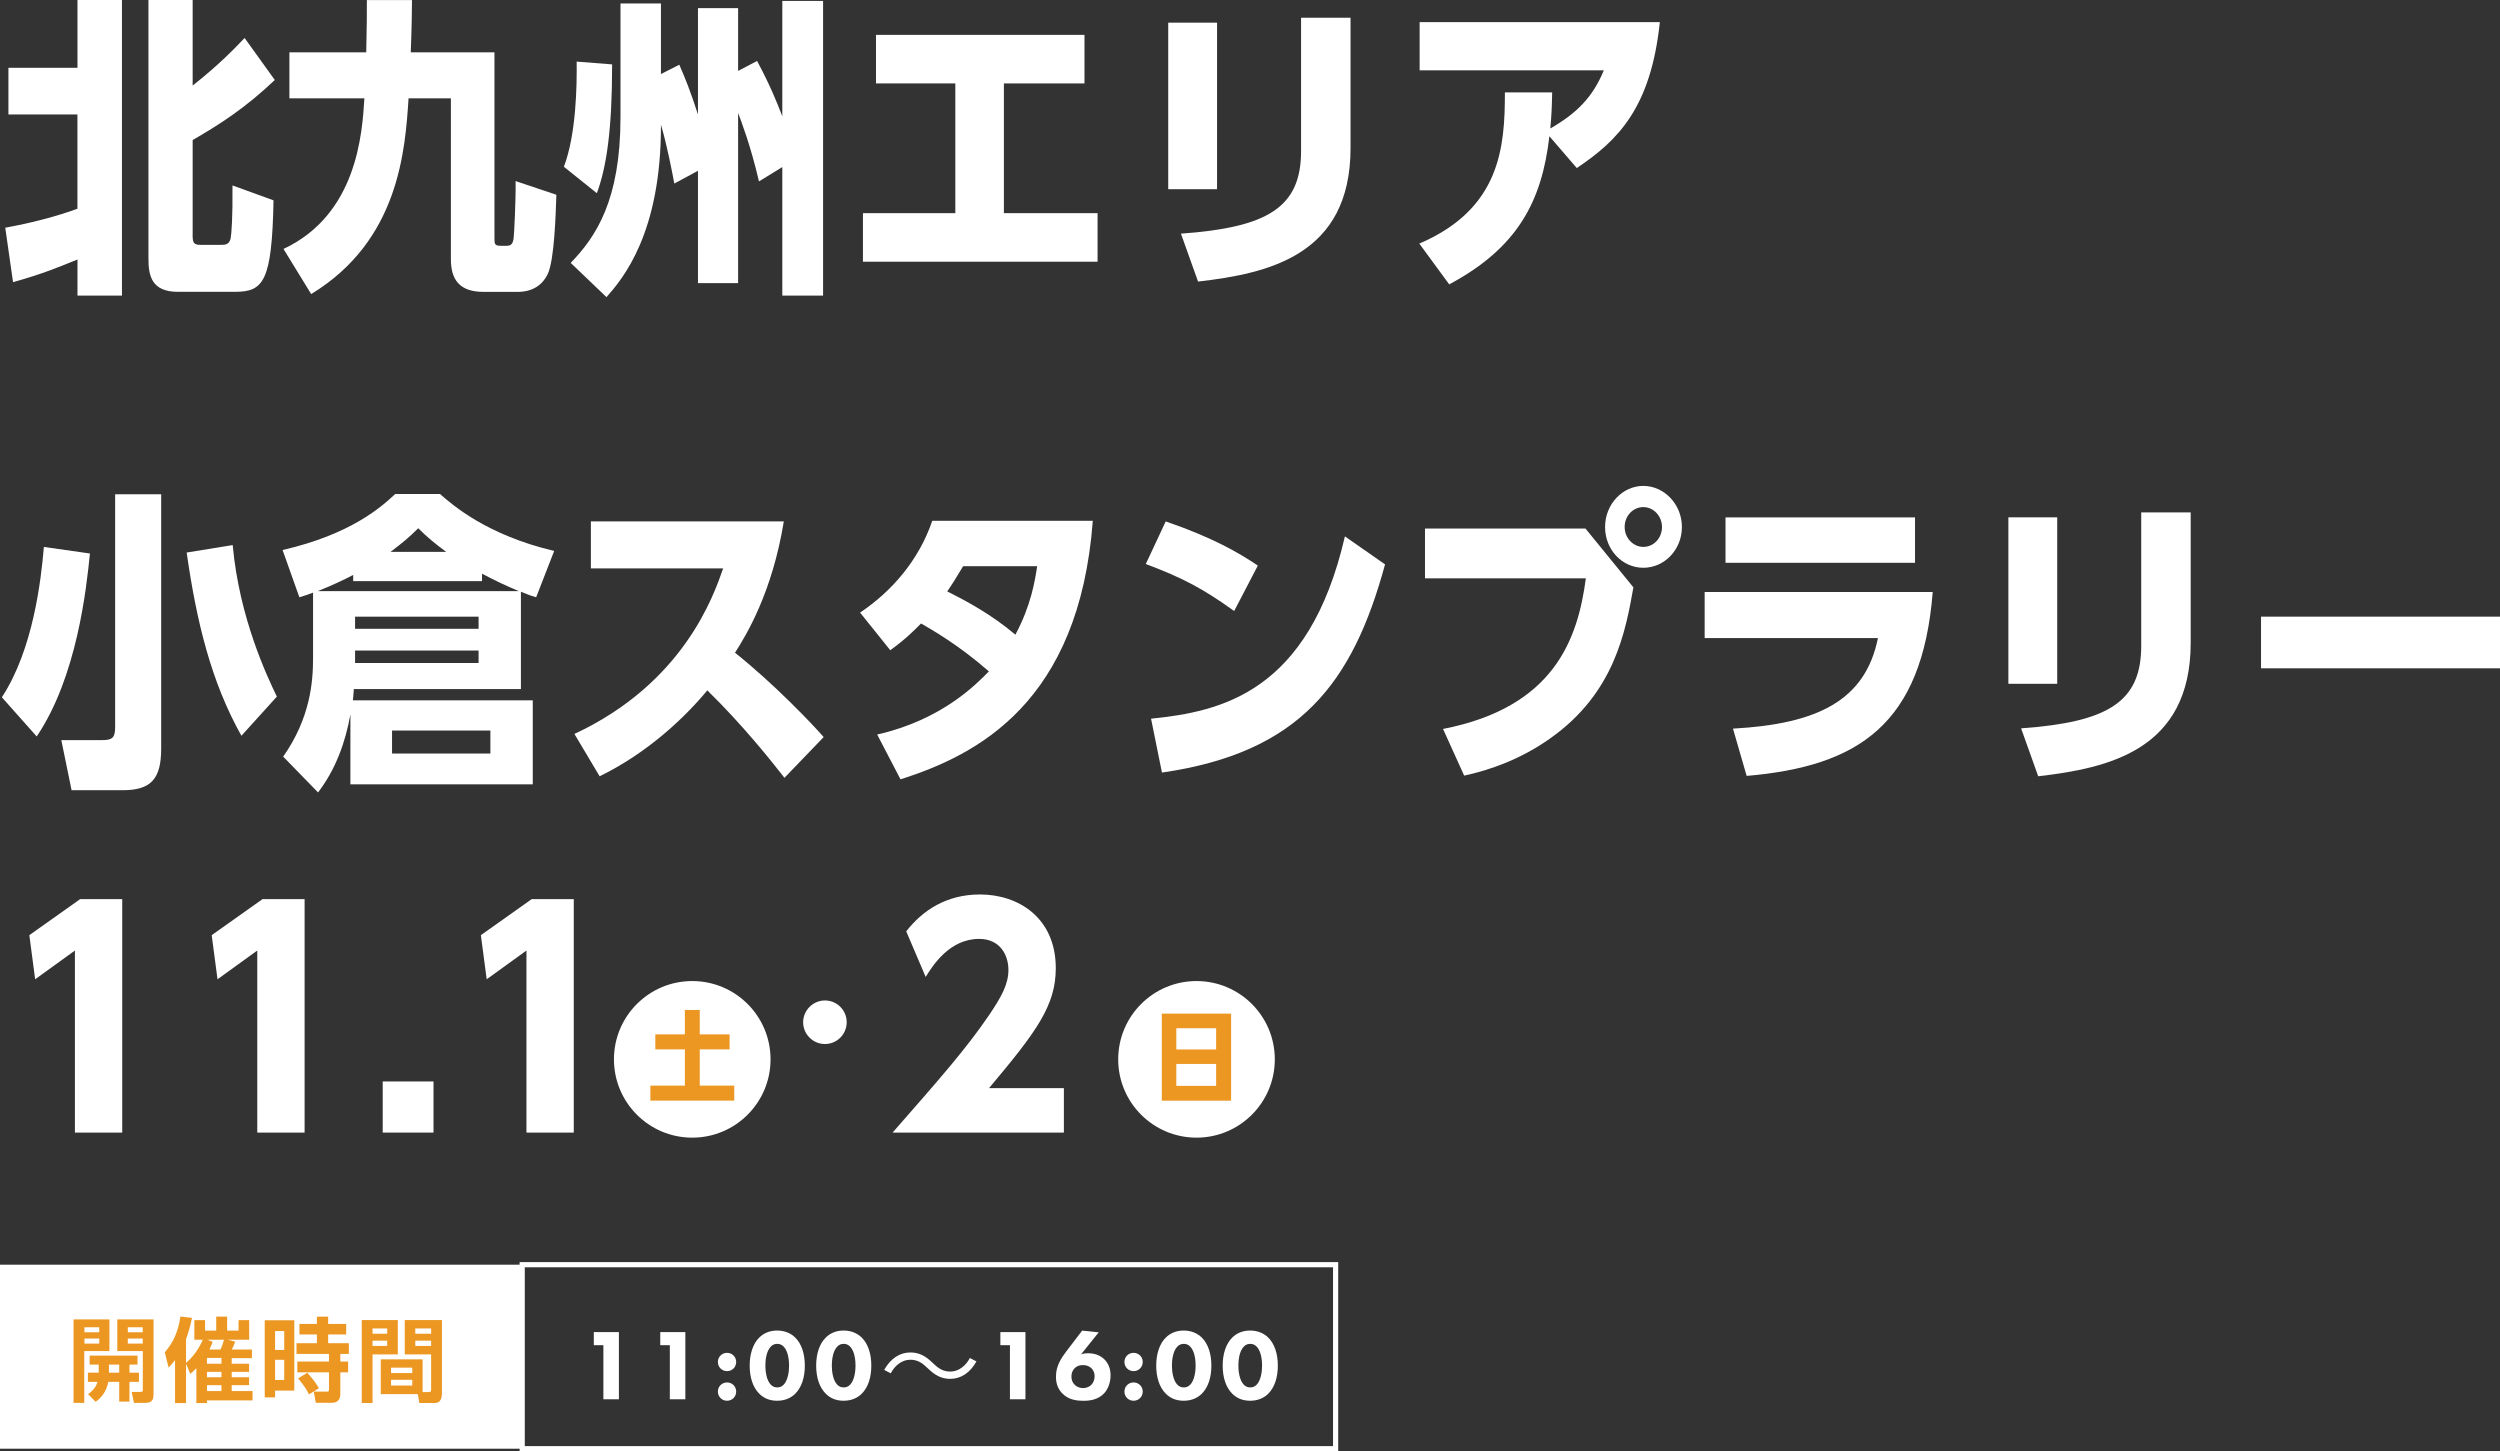 <?xml version="1.0" encoding="UTF-8"?>
<svg id="_レイヤー_2" data-name="レイヤー 2" xmlns="http://www.w3.org/2000/svg" viewBox="0 0 546.3 317.14">
  <rect x="0" y="0" width="546.3" height="317.14" fill="#333333" stroke="none"/>
  <defs>
    <style>
      .cls-1 {
        fill: #ec9722;
      }

      .cls-2 {
        fill: none;
        stroke: #fff;
        stroke-miterlimit: 10;
        stroke-width: 1.13px;
      }

      .cls-3 {
        fill: #fff;
      }
    </style>
  </defs>
  <g id="_修正箇所" data-name="修正箇所">
    <g>
      <g>
        <path class="cls-3" d="M16.93,0h9.72v64.59h-9.72v-7.89c-4.01,1.63-7.34,3.06-14.08,4.96l-1.7-11.9c8.29-1.5,13.94-3.47,15.77-4.15v-20.6H1.84v-10.2h15.09V0ZM42.09,51.2c0,1.9.2,2.31,1.84,2.31h4.15c1.09,0,1.97,0,2.31-1.36.2-1.02.48-4.69.41-11.63l8.97,3.26c-.34,17.75-2.18,19.99-8.43,19.99h-12.44c-5.85,0-6.46-3.6-6.46-7.28V0h9.66v18.7c6.19-4.9,9.45-8.43,11.35-10.4l6.6,9.18c-6.32,5.98-11.7,9.52-17.95,13.12v20.6Z"/>
        <path class="cls-3" d="M108.05,11.42v40.66c0,1.29.07,1.63,1.43,1.63h1.22c1.09,0,1.43-.54,1.56-1.9.07-.41.48-7.96.41-12.24l8.91,2.99c-.14,3.94-.41,14.28-1.9,17.34-1.22,2.52-3.47,3.88-6.53,3.88h-7.48c-5.24,0-7.14-2.65-7.14-7.14V21.49h-9.25c-.75,11.29-2.04,31.07-21.28,42.77l-6.05-9.86c16.11-7.55,17.2-25.29,17.68-32.91h-16.39v-10.06h16.79c.14-6.05.14-8.36.14-11.42h9.86c0,1.97-.07,6.39-.27,11.42h18.29Z"/>
        <path class="cls-3" d="M123.22,36.44c2.72-7.14,2.86-17.95,2.79-22.98l7.75.61c0,14.07-1.16,22.23-3.33,28.15l-7.21-5.78ZM152.52,1.77h8.77v13.73l4.15-2.18c2.79,5.24,4.21,8.7,5.51,12.1V.2h8.91v64.39h-8.91v-28.08l-5.1,3.13c-1.83-7.89-3.94-13.33-4.56-14.96v37.19h-8.77v-24.55l-5.17,2.79c-.48-2.58-1.63-8.57-2.92-12.85.07,23.73-8.36,33.66-11.9,37.67l-7.82-7.48c5.51-5.71,10.88-13.67,10.88-31.82V.75h8.84v15.43l4.01-2.04c1.36,3.13,2.38,5.64,4.08,10.88V1.77Z"/>
        <path class="cls-3" d="M219.37,46.58h20.47v10.61h-51.27v-10.61h20.19v-28.35h-17.34V7.62h45.56v10.61h-17.61v28.35Z"/>
        <path class="cls-3" d="M265.95,41.34h-10.67V4.96h10.67v36.38ZM295.12,32.36c0,23.53-18.09,27.4-33.32,29.17l-3.74-10.47c18.9-1.36,26.25-5.71,26.25-18.02V3.88h10.81v28.49Z"/>
        <path class="cls-3" d="M338.57,29.78c-1.63,14.14-6.87,24.34-21.89,32.36l-6.53-8.91c17.75-7.62,18.7-21.08,18.7-33.04h10.33c-.07,3.4-.14,5.03-.41,7.89,5.78-3.33,9.25-6.8,11.7-12.71h-40.25V4.83h52.49c-1.97,18.7-9.11,25.84-18.15,31.89l-5.98-6.94Z"/>
        <path class="cls-3" d="M.41,152.36c6.87-10.47,8.57-25.7,9.18-32.84l10.06,1.43c-.75,7.48-2.79,26.92-11.63,39.98l-7.62-8.57ZM35.22,163.57c0,6.6-2.18,9.11-8.43,9.11h-11.15l-2.24-10.95h8.84c2.31,0,2.92-.48,2.92-2.86v-50.86h10.06v55.55ZM52.76,160.79c-6.6-11.76-9.79-24.82-11.97-40.05l10.06-1.63c1.43,15.91,7.55,28.76,9.65,33.11l-7.75,8.57Z"/>
        <path class="cls-3" d="M76.57,171.39v-15.3c-1.09,6.19-3.26,12.1-7.07,17.07l-7.62-7.82c5.92-8.43,6.53-16.32,6.53-21.49v-14.35c-1.43.54-1.7.61-2.99,1.02l-3.67-10.33c15.09-3.47,21.69-9.52,24.61-12.24h9.79c2.79,2.45,10.27,8.98,24.95,12.44l-3.94,10.13c-1.36-.41-1.56-.48-3.33-1.22v21.28h-36.51c-.07,1.22-.14,1.7-.2,2.45h39.3v18.36h-39.84ZM105.33,126.99h-28.15v-1.36c-1.77.95-4.62,2.31-7.75,3.54h43.92c-2.72-1.16-4.96-2.18-8.02-3.81v1.63ZM104.58,137.4v-2.65h-26.99v2.65h26.99ZM77.59,142.16v2.72h26.99v-2.72h-26.99ZM97.51,120.6c-2.24-1.63-4.22-3.26-6.12-5.17-2.11,2.11-3.47,3.2-6.05,5.17h12.17ZM107.16,164.66v-5.03h-21.49v5.03h21.49Z"/>
        <path class="cls-3" d="M171.42,169.97c-2.65-3.4-9.04-11.49-16.86-19.11-4.9,5.92-13.05,13.67-23.53,18.77l-5.51-9.25c23.93-11.15,30.46-30.32,32.5-36.17h-28.9v-10.27h42.16c-2.52,15.43-8.09,24.68-10.67,28.69,8.7,6.94,17,15.71,19.38,18.43l-8.57,8.91Z"/>
        <path class="cls-3" d="M187.95,133.86c7-4.69,12.85-11.49,15.77-20.06h35.08c-2.99,39.71-25.16,51.13-42.02,56.5l-5.1-9.79c14.14-3.2,21.69-11.02,24.41-13.8-6.8-5.92-12.38-9.04-14.82-10.47-1.56,1.56-3.26,3.33-6.73,5.85l-6.6-8.23ZM210.46,123.73c-1.77,2.99-2.45,4.01-3.47,5.51,4.35,2.18,9.66,5.03,14.89,9.45,3.4-6.32,4.28-11.76,4.76-14.96h-16.18Z"/>
        <path class="cls-3" d="M269.69,133.52c-6.73-4.83-11.15-7.21-19.31-10.27l4.35-9.31c10.47,3.6,15.98,6.87,20.13,9.65l-5.17,9.93ZM251.53,157.05c15.23-1.56,34.47-5.64,42.36-39.84l8.77,6.12c-7.07,25.97-18.63,41.14-48.75,45.49l-2.38-11.76Z"/>
        <path class="cls-3" d="M346.46,115.5l10.47,12.85c-1.7,9.52-4.08,23.05-18.15,32.98-6.39,4.56-13.19,6.94-18.83,8.16l-4.62-10.2c24.34-4.76,29.44-19.65,31.21-32.91h-35.15v-10.88h35.08ZM367.53,115.16c0,4.96-3.81,8.91-8.43,8.91s-8.36-3.94-8.36-8.91,3.81-8.98,8.36-8.98,8.43,4.01,8.43,8.98ZM355.02,115.16c0,2.45,1.9,4.35,4.08,4.35,2.31,0,4.08-1.97,4.08-4.35s-1.84-4.35-4.08-4.35-4.08,1.9-4.08,4.35Z"/>
        <path class="cls-3" d="M422.34,129.37c-2.31,28.97-16.25,38.08-40.66,40.18l-2.99-10.33c18.49-1.02,28.9-6.12,31.68-19.79h-37.87v-10.06h49.84ZM418.47,113.06v9.93h-41.41v-9.93h41.41Z"/>
        <path class="cls-3" d="M449.54,149.43h-10.67v-36.38h10.67v36.38ZM478.71,140.46c0,23.53-18.09,27.4-33.32,29.17l-3.74-10.47c18.9-1.36,26.25-5.71,26.25-18.02v-29.17h10.81v28.49Z"/>
        <path class="cls-3" d="M546.3,134.75v11.29h-52.22v-11.29h52.22Z"/>
      </g>
      <g>
        <g>
          <path class="cls-3" d="M17.51,196.48h9.2v51.01h-10.34v-39.78l-8.69,6.28-1.27-9.64,11.1-7.87Z"/>
          <path class="cls-3" d="M57.36,196.48h9.2v51.01h-10.34v-39.78l-8.69,6.28-1.27-9.64,11.1-7.87Z"/>
          <path class="cls-3" d="M94.73,236.32v11.17h-11.1v-11.17h11.1Z"/>
          <path class="cls-3" d="M116.18,196.48h9.2v51.01h-10.34v-39.78l-8.69,6.28-1.27-9.64,11.1-7.87Z"/>
          <path class="cls-3" d="M185.02,223.38c0,2.63-2.13,4.76-4.76,4.76s-4.76-2.16-4.76-4.76,2.16-4.76,4.76-4.76,4.76,2.09,4.76,4.76Z"/>
          <path class="cls-3" d="M232.48,237.78v9.71h-37.43c10.34-11.8,15.99-18.21,21.06-25.63,2.79-4.12,4.25-6.85,4.25-9.9,0-3.3-1.84-6.79-6.41-6.79-6.47,0-10.15,5.84-11.67,8.31l-4.25-9.96c3.62-4.63,8.82-8.06,16.12-8.06,8.31,0,16.56,5.01,16.56,16.12,0,8.18-4.25,13.9-14.59,26.2h16.37Z"/>
        </g>
        <g>
          <circle class="cls-3" cx="261.46" cy="231.49" r="17.11"/>
          <path class="cls-1" d="M253.88,221.5h15.14v19.02h-15.14v-19.02ZM265.75,224.69h-8.7v4.64h8.7v-4.64ZM265.75,232.49h-8.7v4.79h8.7v-4.79Z"/>
        </g>
        <circle class="cls-3" cx="151.27" cy="231.49" r="17.11"/>
        <path class="cls-1" d="M149.65,220.7h3.26v5.33h6.52v3.28h-6.52v7.92h7.54v3.28h-18.33v-3.28h7.54v-7.92h-6.46v-3.28h6.46v-5.33Z"/>
      </g>
      <g>
        <rect class="cls-3" y="276.36" width="114.11" height="40.21"/>
        <rect class="cls-2" x="114.11" y="276.36" width="177.75" height="40.21"/>
        <g>
          <path class="cls-1" d="M16.07,288.32h7.84v6.92h-5.5v11.32h-2.34v-18.24ZM18.45,290.04v1.08h3.24v-1.08h-3.24ZM18.45,292.5v1.1h3.24v-1.1h-3.24ZM21.57,299.96v-1.76h-1.98v-1.98h10.46v1.98h-1.76v1.76h2.08v2h-2.08v4.32h-2.24v-4.32h-2.38c-.44,2.2-1.48,3.4-2.76,4.36l-1.66-1.66c.6-.46,1.66-1.24,2.06-2.7h-2.1v-2h2.36ZM26.05,299.96v-1.76h-2.24v1.76h2.24ZM25.63,288.32h7.92v16.04c0,1.38-.08,2.2-1.96,2.2h-2.32l-.5-2.4h1.86c.48,0,.58-.04.58-.48v-8.44h-5.58v-6.92ZM27.93,290.04v1.08h3.26v-1.08h-3.26ZM27.93,292.5v1.1h3.26v-1.1h-3.26Z"/>
          <path class="cls-1" d="M40.65,298v8.6h-2.4v-9.4c-.6.8-1,1.22-1.4,1.64l-.84-3.32c1.94-2.3,2.9-4.5,3.42-7.82l2.52.28c-.16.84-.52,2.5-1.3,4.7v5.14c1.6-1.36,2.82-3.12,3.66-5.06h-1.84v-4.28h2.34v2.28h2.44v-3.06h2.38v3.06h2.5v-2.28h2.32v4.28h-4.66l1.62.42c-.28.76-.36.9-.76,1.72h4.4v1.88h-4.42v1.22h3.8v1.78h-3.8v1.18h3.8v1.74h-3.8v1.28h4.56v2.04h-9.96v.58h-2.32v-7.64c-.54.58-.9.9-1.32,1.26l-.94-2.22ZM45.23,296.74v1.26h3.16v-1.26h-3.16ZM45.23,299.78v1.18h3.16v-1.18h-3.16ZM45.23,302.7v1.28h3.16v-1.28h-3.16ZM46.47,293.2c-.16.48-.36,1.02-.7,1.7h2.4c.34-.66.56-1.38.78-2.14h-3.66l1.18.44Z"/>
          <path class="cls-1" d="M57.85,288.5h6.46v15.38h-4.2v1.48h-2.26v-16.86ZM60.11,290.86v4.12h2v-4.12h-2ZM60.11,297.14v4.42h2v-4.42h-2ZM64.97,297.52h6.92v-1.66h-7.1v-2.34h4.46v-1.92h-3.82v-2.3h3.82v-1.58h2.46v1.58h3.94v2.3h-3.94v1.92h4.52v2.34h-1.86v1.66h1.7v2.36h-1.7v4.6c0,.58,0,2.06-1.92,2.06h-3.44l-.44-2.44h2.88c.2,0,.44,0,.44-.42v-3.8h-6.92v-2.36ZM67.15,299.98c1.4,1.52,1.98,2.42,2.54,3.38l-2.16,1.34c-.66-1.3-1.24-2.1-2.4-3.5l2.02-1.22Z"/>
          <path class="cls-1" d="M79.05,288.46h7.88v7.5h-5.52v10.62h-2.36v-18.12ZM81.41,290.3v1.14h3.2v-1.14h-3.2ZM81.41,292.96v1.16h3.2v-1.16h-3.2ZM92.35,304.2h1.36c.48,0,.5-.3.5-.58v-7.66h-5.76v-7.5h8.12v16.12c0,.72-.2,2-1.52,2h-3.42l-.32-1.94h-8.1v-7.6h9.14v7.16ZM85.45,298.86v1.18h4.64v-1.18h-4.64ZM85.45,301.52v1.24h4.64v-1.24h-4.64ZM90.75,290.3v1.14h3.46v-1.14h-3.46ZM90.75,292.96v1.16h3.46v-1.16h-3.46Z"/>
        </g>
        <g>
          <path class="cls-3" d="M131.85,293.95h-2.09v-2.86h5.48v14.68h-3.39v-11.82Z"/>
          <path class="cls-3" d="M146.37,293.95h-2.09v-2.86h5.48v14.68h-3.39v-11.82Z"/>
          <path class="cls-3" d="M158.87,295.62c1.12,0,2,.88,2,2s-.88,2-2,2-2-.88-2-2,.88-2,2-2ZM158.87,302.09c1.12,0,2,.88,2,2s-.88,2-2,2-2-.88-2-2,.88-2,2-2Z"/>
          <path class="cls-3" d="M173.76,304.57c-.86.84-2.13,1.52-3.94,1.52s-3.01-.66-3.89-1.52c-1.43-1.41-2.11-3.63-2.11-6.14s.68-4.77,2.11-6.16c.88-.86,2.13-1.52,3.89-1.52s3.08.68,3.94,1.52c1.43,1.39,2.11,3.63,2.11,6.16s-.68,4.73-2.11,6.14ZM168.48,294.21c-1.08,1.06-1.23,3.17-1.23,4.2,0,1.14.2,3.21,1.23,4.22.4.37.79.55,1.36.55s.97-.18,1.36-.55c1.03-1.01,1.23-3.08,1.23-4.22,0-1.03-.15-3.15-1.23-4.2-.4-.37-.79-.55-1.36-.55s-.97.18-1.36.55Z"/>
          <path class="cls-3" d="M188.29,304.57c-.86.84-2.13,1.52-3.94,1.52s-3.01-.66-3.89-1.52c-1.43-1.41-2.11-3.63-2.11-6.14s.68-4.77,2.11-6.16c.88-.86,2.13-1.52,3.89-1.52s3.08.68,3.94,1.52c1.43,1.39,2.11,3.63,2.11,6.16s-.68,4.73-2.11,6.14ZM183,294.21c-1.08,1.06-1.23,3.17-1.23,4.2,0,1.14.2,3.21,1.23,4.22.4.37.79.55,1.36.55s.97-.18,1.36-.55c1.03-1.01,1.23-3.08,1.23-4.22,0-1.03-.15-3.15-1.23-4.2-.4-.37-.79-.55-1.36-.55s-.97.18-1.36.55Z"/>
          <path class="cls-3" d="M213.37,297.5c-1.39,2.49-3.41,3.81-5.72,3.81-1.98,0-3.37-.81-4.91-2.31-1.21-1.17-2.2-1.87-3.83-1.87-1.78,0-3.34,1.21-4.27,2.97l-1.43-.75c1.39-2.49,3.41-3.81,5.72-3.81,1.98,0,3.37.81,4.91,2.31,1.21,1.17,2.22,1.87,3.83,1.87,1.78,0,3.34-1.21,4.27-2.97l1.43.75Z"/>
          <path class="cls-3" d="M220.69,293.95h-2.09v-2.86h5.48v14.68h-3.39v-11.82Z"/>
          <path class="cls-3" d="M240.1,291.13l-3.87,4.82c.44-.15.9-.24,1.54-.24,1.85,0,2.99.75,3.63,1.41.53.55,1.28,1.61,1.28,3.39,0,1.41-.44,2.9-1.39,3.94-1.34,1.45-3.21,1.65-4.51,1.65s-3.3-.13-4.75-1.72c-.97-1.03-1.28-2.27-1.28-3.56,0-2.33,1.1-3.98,2.35-5.63l3.37-4.42,3.63.37ZM238.42,302.66c.4-.37.77-.99.77-1.94,0-.86-.35-1.43-.77-1.8-.55-.48-1.19-.62-1.76-.62-.66,0-1.28.15-1.78.64-.29.26-.75.86-.75,1.87,0,.68.2,1.32.75,1.83.42.4,1.03.68,1.78.68.88,0,1.45-.37,1.76-.66Z"/>
          <path class="cls-3" d="M247.71,295.62c1.12,0,2,.88,2,2s-.88,2-2,2-2-.88-2-2,.88-2,2-2ZM247.71,302.09c1.12,0,2,.88,2,2s-.88,2-2,2-2-.88-2-2,.88-2,2-2Z"/>
          <path class="cls-3" d="M262.6,304.57c-.86.84-2.13,1.52-3.94,1.52s-3.01-.66-3.89-1.52c-1.43-1.41-2.11-3.63-2.11-6.14s.68-4.77,2.11-6.16c.88-.86,2.13-1.52,3.89-1.52s3.08.68,3.94,1.52c1.43,1.39,2.11,3.63,2.11,6.16s-.68,4.73-2.11,6.14ZM257.32,294.21c-1.08,1.06-1.23,3.17-1.23,4.2,0,1.14.2,3.21,1.23,4.22.4.37.79.55,1.36.55s.97-.18,1.36-.55c1.03-1.01,1.23-3.08,1.23-4.22,0-1.03-.15-3.15-1.23-4.2-.4-.37-.79-.55-1.36-.55s-.97.18-1.36.55Z"/>
          <path class="cls-3" d="M277.12,304.57c-.86.84-2.13,1.52-3.94,1.52s-3.01-.66-3.89-1.52c-1.43-1.41-2.11-3.63-2.11-6.14s.68-4.77,2.11-6.16c.88-.86,2.13-1.52,3.89-1.52s3.08.68,3.94,1.52c1.43,1.39,2.11,3.63,2.11,6.16s-.68,4.73-2.11,6.14ZM271.84,294.21c-1.08,1.06-1.23,3.17-1.23,4.2,0,1.14.2,3.21,1.23,4.22.4.37.79.55,1.36.55s.97-.18,1.36-.55c1.03-1.01,1.23-3.08,1.23-4.22,0-1.03-.15-3.15-1.23-4.2-.4-.37-.79-.55-1.36-.55s-.97.18-1.36.55Z"/>
        </g>
      </g>
    </g>
  </g>
</svg>